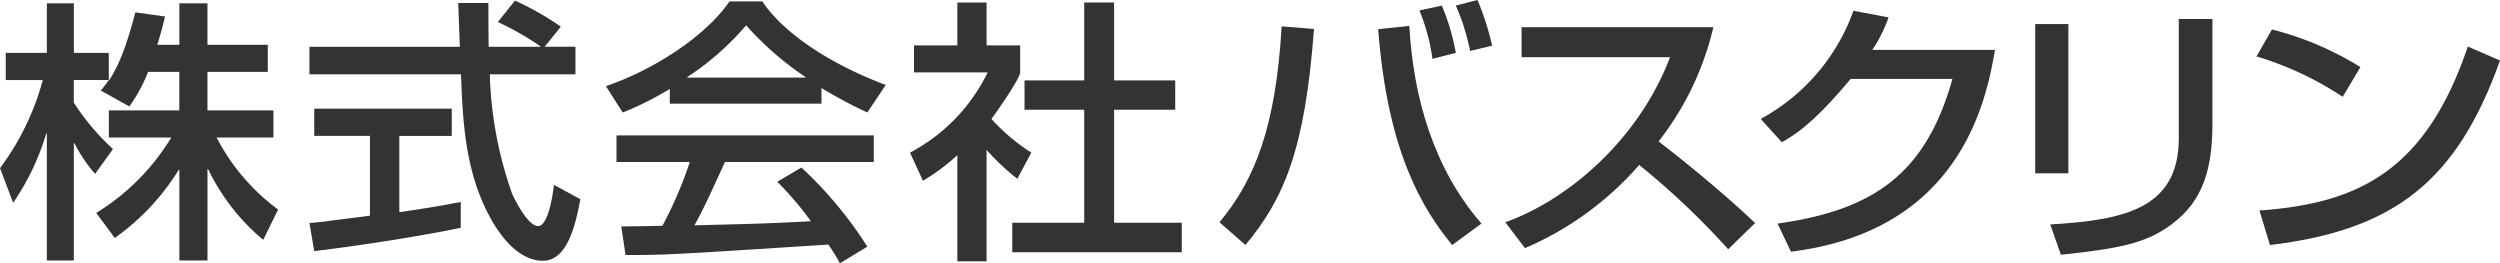 <svg xmlns="http://www.w3.org/2000/svg" xmlns:xlink="http://www.w3.org/1999/xlink" width="293.589" height="30.917" viewBox="0 0 293.589 30.917"><defs><style>.a{fill:#333;stroke:rgba(0,0,0,0);}.b{clip-path:url(#a);}</style><clipPath id="a"><rect class="a" width="30.917" height="293.589"/></clipPath></defs><g class="b" transform="translate(0 30.917) rotate(-90)"><path class="a" d="M12.651,50.205A25.36,25.36,0,0,1,7.322,51.88l.62,2.591a32.625,32.625,0,0,0,5.363-1.716Z" transform="translate(17.612 120.76)"/><path class="a" d="M26.305,49.358c-11.83-.695-18-3.143-23-7.3L.629,45.105c5.455,4.532,11.207,7,25.376,8.05Z" transform="translate(1.513 101.154)"/><path class="a" d="M3.149,59.657c6.453-5.612,14.817-8.006,23.217-8.472l-.388-3.657C11.536,48.634,4.909,52.72.629,56.217Z" transform="translate(1.513 114.319)"/><path class="a" d="M13.3,51.575l-.572-2.625a23.194,23.194,0,0,1-5.68,1.529l.7,2.745A25.782,25.782,0,0,0,13.3,51.575" transform="translate(16.96 117.742)"/><path class="a" d="M.484,78.085l3.078,3.16c4.223-4.464,8.071-9.368,9.583-11.333a34.5,34.5,0,0,0,13.414,6.433V53.822H23.034V71.258C13.407,67.6,6.28,59.319,3.654,51.912L.613,54.221a37.158,37.158,0,0,0,9.766,13.41,89.884,89.884,0,0,1-9.9,10.454" transform="translate(1.164 124.866)"/><path class="a" d="M15.993,60.719l-2.738,2.476c1.161,2.125,2.939,4.321,7.427,8.084V83.232C9.264,80.054,5.236,73.625,3.7,62.694L.4,64.274c2.486,20.245,18.276,23,23.7,23.96V73.826a16.793,16.793,0,0,0,3.817,1.91l.773-4.124a23.452,23.452,0,0,1-12.7-10.894" transform="translate(0.962 146.05)"/><path class="a" d="M3.853,70.705.294,71.951c.722,6.783,1.3,9.892,3.518,12.937,2.854,3.9,6.824,4.859,11.891,4.859H27.976V85.8H13.994c-8.343,0-9.63-6.508-10.141-15.092" transform="translate(0.707 170.069)"/><rect class="a" width="17.527" height="3.892" transform="translate(10.563 239.009)"/><path class="a" d="M4.685,77.918.629,79.158C2.393,93.814,8.172,101.115,22.3,106.172l1.635-3.78C9.37,97.461,5.5,89.578,4.685,77.918" transform="translate(1.513 187.419)"/><path class="a" d="M5.741,87.939l3.487,2.081a36.844,36.844,0,0,0,4.42-10.39l-3.164-1.812A38.275,38.275,0,0,1,5.741,87.939" transform="translate(13.809 187.178)"/><path class="a" d="M24.478,8.673h5.813V5.5H24.478V.678H21.287V5.026A30.521,30.521,0,0,1,10.942,0L6.873,1.543a28.967,28.967,0,0,0,8.146,3.892V5.5H.1v3.17H13.881v.065a17.621,17.621,0,0,0-3.62,2.431l2.922,2.1a27.9,27.9,0,0,1,5.452-4.6h2.653v4.11h3.191Z" transform="translate(0.231 0.001)"/><path class="a" d="M10.84,16.452a24.847,24.847,0,0,0-8.323,6.477l3.562,1.747a24.44,24.44,0,0,1,8.455-7.219v6.671h3.191V16.381h4.522v7.086h3.174V16.381h4.87v-3.3h-4.87V10.486c1.417.443,2.418.7,3.327.909l.484-3.484c-4.754-1.243-6.494-2.145-7.945-3.048V4.8a14.963,14.963,0,0,1-1.233-.95l-1.87,3.361a18.546,18.546,0,0,0,4.063,2.2v3.664H17.725V4.8H14.535v7.332A26.488,26.488,0,0,1,5.681,3.318L2.742,5.5a27.429,27.429,0,0,0,8.009,7.509v.075H.1v3.3H10.84Z" transform="translate(0.231 7.982)"/><path class="a" d="M17.151,27.388V11.236H13.957v6.542H4.585c-.129-.875-.572-4.638-.7-5.442-.037-.463-.1-.827-.163-1.665l-3.3.565C.9,15.258,2.031,23.012,3.165,28.44H6.2c-.255-1.311-.654-3.364-1.2-7.212h8.949v6.16Z" transform="translate(1.003 25.668)"/><path class="a" d="M7.316,42.483,9,39.388c-1.124-.129-4.839-.667-4.839-1.859,0-1.175,2.9-2.649,3.811-3.061a45.713,45.713,0,0,1,14.009-2.615V41.908h3.235V38.295l2.363,1.9a34.616,34.616,0,0,0,3.061-5.387L28.12,32.8a33.638,33.638,0,0,1-2.843,4.989h-.065V31.719c2.3-.031,3.494-.031,5.142-.031V28.14c-.524.027-3.433.133-5.142.191V10.671H21.976v17.8c-5.285.2-11.244.432-16.683,3.351-1.488.8-5.207,3.031-5.207,6.276,0,3.017,4.744,3.913,7.229,4.389" transform="translate(0.209 25.668)"/><path class="a" d="M11.244,42.972,9.566,40.139a37.118,37.118,0,0,1-4.628,3.954c-.276-5.166-.31-6.783-.48-13.679C6.31,31.459,8.306,32.351,11.895,34V51.472h3.119V21.26H11.895v8.612A47.43,47.43,0,0,1,4.4,26.654c-.037-1.6-.072-4.12-.072-4.832l-3.361.5c0,5.1.106,6.242,1.229,23.817A20.7,20.7,0,0,1,0,47.5l1.951,3.221a46.771,46.771,0,0,0,9.293-7.751" transform="translate(0 51.138)"/><path class="a" d="M8.435,53.759c2.448-6.542,6.072-12,9.811-14.493V35.414c-4.168-2.85-8.139-9.106-9.95-14.52L5.2,22.872A36.521,36.521,0,0,0,7.965,28.4H6.235V46.213H8.071A54.961,54.961,0,0,0,5.2,51.6Zm.862-23.3h.065a32.587,32.587,0,0,0,6.072,6.909A36.21,36.21,0,0,0,9.361,44.34H9.3Z" transform="translate(12.508 50.258)"/><path class="a" d="M9.759,43.988l3.075,1.641a22.679,22.679,0,0,1,3.96-4.686c.913.708,4.788,3.375,5.462,3.375h3.17V40.375h5.036V36.943H25.426V31.852h-3.17V40.5a20.974,20.974,0,0,1-9.423-9.119L9.527,32.9a23.316,23.316,0,0,0,3.014,4.042H.067v3.433h13.08a27.411,27.411,0,0,0-3.388,3.613" transform="translate(0.161 75.485)"/><path class="a" d="M.38,34.908V54.816H3.847V46.868H17.114v7.178H20.56V46.868h9.15V43.36H20.56V36.349H17.114V43.36H3.847V34.908Z" transform="translate(0.914 83.967)"/></g></svg>